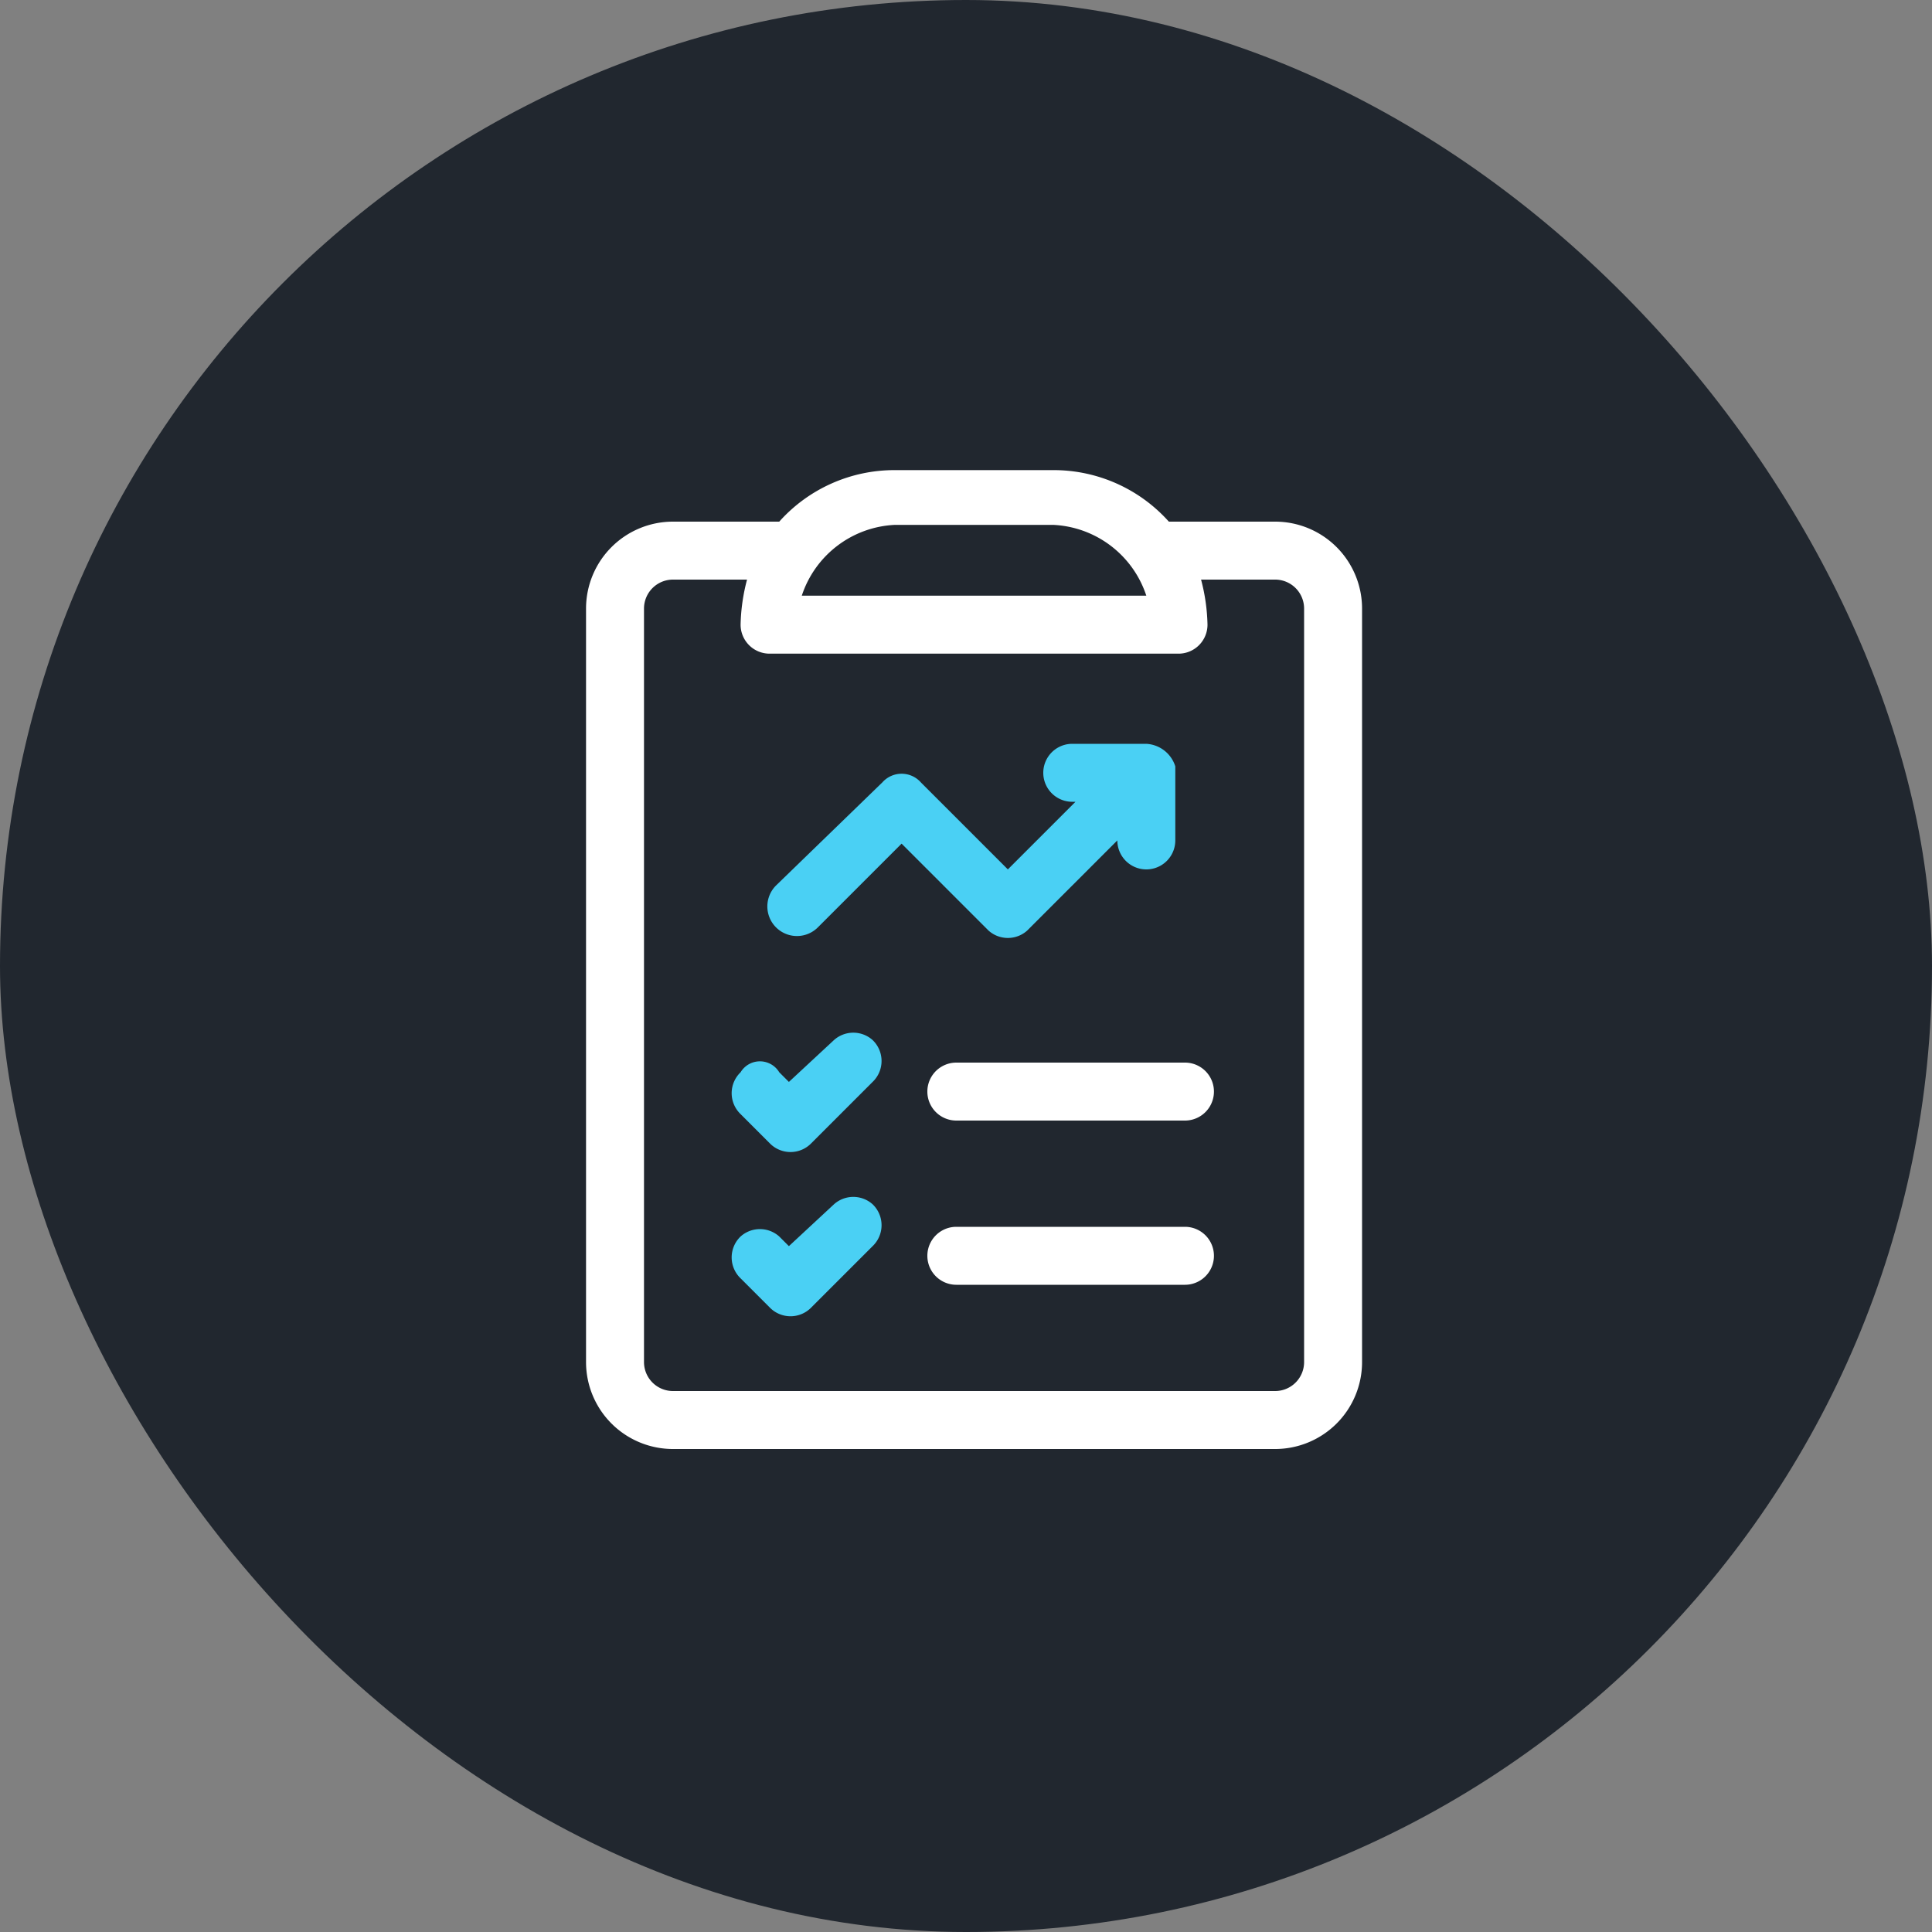 <svg xmlns="http://www.w3.org/2000/svg" viewBox="0 0 60 60"><rect x="0" y="0" width="60" height="60" fill="#808080" stroke="none"/><rect width="60" height="60" rx="30" style="fill:#21272f"/><path d="M39.6,16.2H36.3a4.8,4.8,0,0,0-3.6-1.6H27.8a4.8,4.8,0,0,0-3.6,1.6H20.9a2.7,2.7,0,0,0-2.7,2.7V42.3A2.7,2.7,0,0,0,20.9,45H39.6a2.7,2.7,0,0,0,2.7-2.7V18.9A2.7,2.7,0,0,0,39.6,16.2Zm-11.8.1h4.9a3.2,3.2,0,0,1,2.9,2.2H24.9A3.2,3.2,0,0,1,27.8,16.3Zm12.7,26a.9.9,0,0,1-.9.9H20.9a.9.9,0,0,1-.9-.9V18.9a.9.9,0,0,1,.9-.9h2.3a5.9,5.9,0,0,0-.2,1.4.9.9,0,0,0,.9.9H36.6a.9.9,0,0,0,.9-.9,5.9,5.9,0,0,0-.2-1.4h2.3a.9.9,0,0,1,.9.9Z" style="fill:#fff"/><path d="M25.9,32.3l-1.4,1.3-.3-.3a.7.7,0,0,0-1.2,0,.9.9,0,0,0,0,1.3l.9.9a.9.9,0,0,0,1.3,0l1.9-1.9a.9.9,0,0,0,0-1.3A.9.9,0,0,0,25.9,32.3Z" style="fill:#4ad0f4"/><path d="M36.8,33H29.7a.9.9,0,1,0,0,1.8h7.1a.9.9,0,0,0,0-1.8Z" style="fill:#fff"/><path d="M25.9,37.4l-1.4,1.3-.3-.3a.9.9,0,0,0-1.2,0,.9.9,0,0,0,0,1.3l.9.9a.9.9,0,0,0,1.3,0l1.9-1.9a.9.9,0,0,0,0-1.3A.9.9,0,0,0,25.9,37.4Z" style="fill:#4ad0f4"/><path d="M36.8,38.1H29.7a.9.9,0,0,0,0,1.8h7.1a.9.9,0,0,0,0-1.8Z" style="fill:#fff"/><path d="M31.9,28.9l2.8-2.8h0a.9.9,0,1,0,1.8,0V23.8a1,1,0,0,0-.9-.7H33.3a.9.9,0,0,0,0,1.8h.1L31.3,27l-2.7-2.7a.8.8,0,0,0-1.2,0l-3.3,3.2a.9.9,0,0,0,1.3,1.3L28,26.2l2.7,2.7A.9.9,0,0,0,31.9,28.9Z" style="fill:#4ad0f4"/></svg>